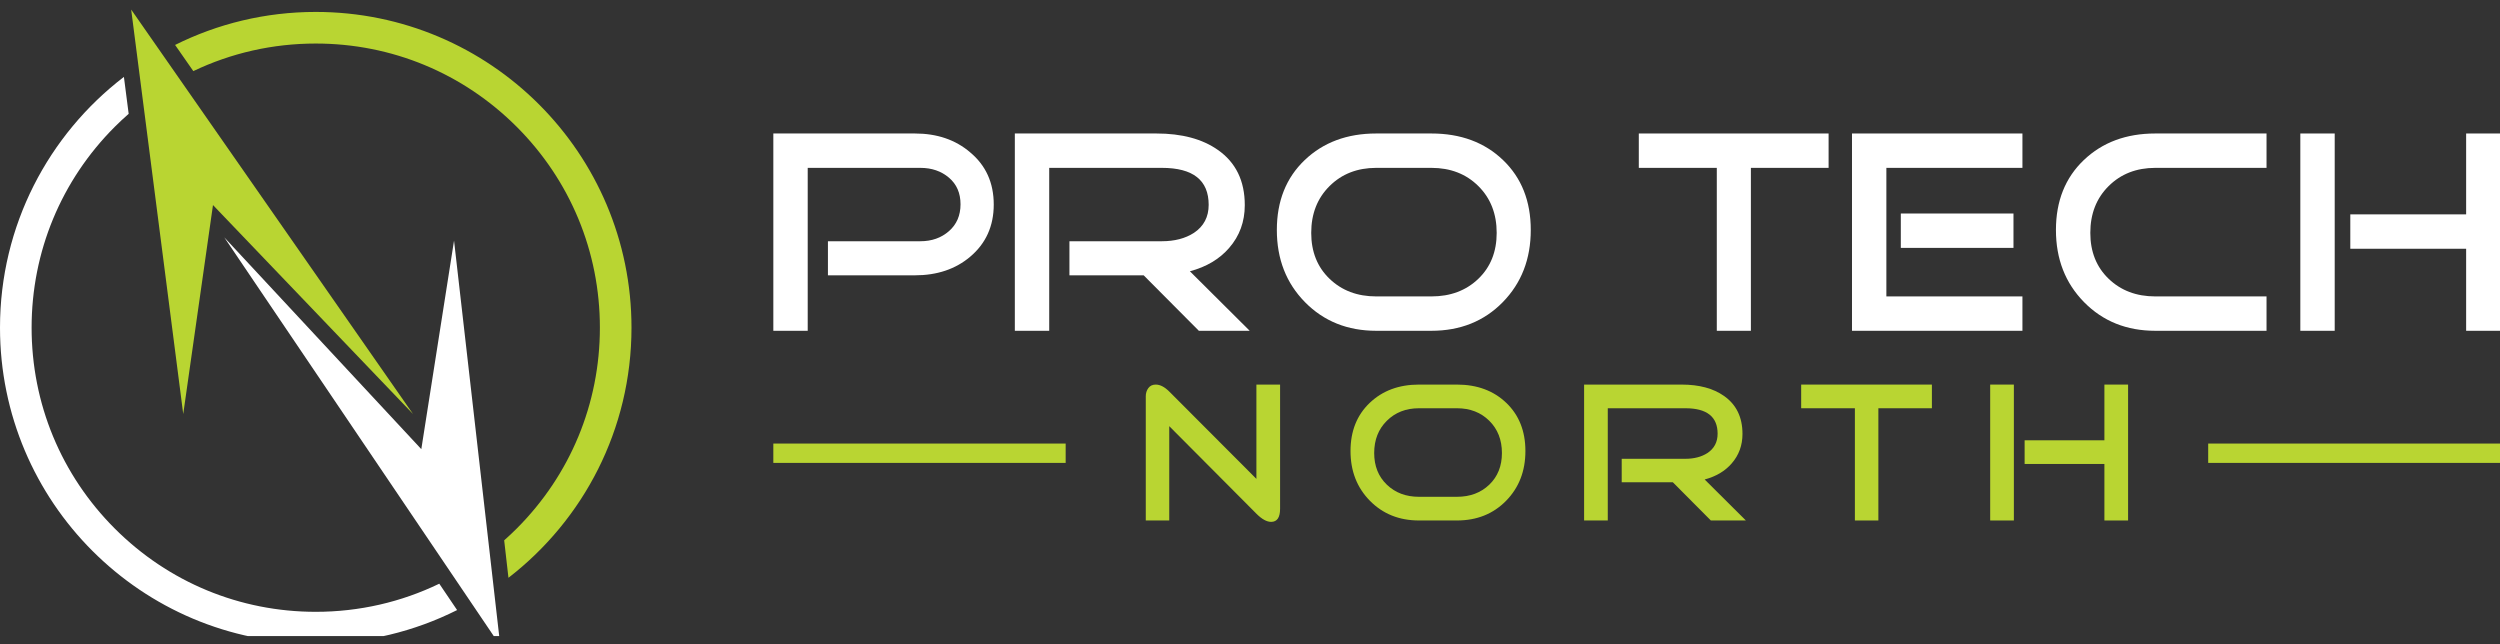 <?xml version="1.0" encoding="UTF-8" standalone="no"?>
<!DOCTYPE svg PUBLIC "-//W3C//DTD SVG 1.1//EN" "http://www.w3.org/Graphics/SVG/1.1/DTD/svg11.dtd">
<svg width="100%" height="100%" viewBox="0 0 260 67" version="1.1" xmlns="http://www.w3.org/2000/svg" xmlns:xlink="http://www.w3.org/1999/xlink" xml:space="preserve" xmlns:serif="http://www.serif.com/" style="fill-rule:evenodd;clip-rule:evenodd;stroke-linejoin:round;stroke-miterlimit:2;">
    <rect x="0" y="0" width="260" height="67" fill="#333333" stroke="none"/>
    <g id="Pro-Tech-North" serif:id="Pro Tech North" transform="matrix(1,0,0,1,0,-1.996)">
        <rect x="0" y="1.996" width="260" height="66.151" style="fill:none;"/>
        <clipPath id="_clip1">
            <rect x="0" y="1.996" width="260" height="66.151"/>
        </clipPath>
        <g clip-path="url(#_clip1)">
            <g transform="matrix(0.253,0,0,0.253,0,2.871)">
                <path d="M75.322,166.731L53.923,0.479L169.782,166.731L87.55,80.831L75.322,166.731Z" style="fill:rgb(185,213,50);fill-rule:nonzero;"/>
                <path d="M186.64,95.459L205.662,262L92.189,94.109L173.186,181.175L186.64,95.459Z" style="fill:white;fill-rule:nonzero;"/>
                <path d="M180.574,236.481C164.938,244.042 147.674,248.04 129.793,248.04C98.594,248.04 69.263,235.89 47.201,213.83C25.141,191.769 12.992,162.437 12.992,131.239C12.992,100.041 25.141,70.71 47.201,48.649C49.046,46.804 50.946,45.035 52.889,43.331L50.936,28.151C19.972,51.873 0,89.221 0,131.239C0,202.922 58.11,261.032 129.793,261.032C150.683,261.032 170.417,256.089 187.9,247.32L180.574,236.481Z" style="fill:white;fill-rule:nonzero;"/>
                <path d="M129.793,1.446C109.016,1.446 89.384,6.337 71.971,15.016L79.468,25.773C94.984,18.356 112.087,14.439 129.793,14.439C160.991,14.439 190.323,26.588 212.384,48.649C234.444,70.71 246.594,100.041 246.594,131.239C246.594,162.437 234.444,191.769 212.384,213.83C210.715,215.499 208.999,217.103 207.25,218.658L209.008,234.051C239.767,210.317 259.586,173.095 259.586,131.239C259.586,59.557 201.475,1.446 129.793,1.446Z" style="fill:rgb(185,213,50);fill-rule:nonzero;"/>
                <path d="M408.497,80.625C408.497,89.493 405.25,96.657 398.76,102.119C392.742,107.186 385.181,109.719 376.078,109.719L340.335,109.719L340.335,95.707L378.335,95.707C383.005,95.707 386.923,94.323 390.091,91.551C393.256,88.78 394.841,85.099 394.841,80.506C394.841,75.916 393.256,72.274 390.091,69.582C386.923,66.891 383.005,65.545 378.335,65.545L332.023,65.545L332.023,132.518L317.892,132.518L317.892,51.414L376.078,51.414C385.181,51.414 392.742,53.986 398.76,59.131C405.25,64.516 408.497,71.68 408.497,80.625Z" style="fill:white;fill-rule:nonzero;"/>
                <path d="M513.708,132.518L492.808,132.518L470.127,109.719L439.609,109.719L439.609,95.707L477.609,95.707C482.833,95.707 487.227,94.561 490.789,92.263C494.827,89.573 496.846,85.732 496.846,80.744C496.846,70.612 490.433,65.545 477.609,65.545L431.296,65.545L431.296,132.518L417.166,132.518L417.166,51.414L475.353,51.414C485.802,51.414 494.234,53.669 500.646,58.182C508.008,63.329 511.689,70.888 511.689,80.863C511.689,87.672 509.552,93.53 505.277,98.438C501.318,103.03 495.934,106.236 489.127,108.056L513.708,132.518Z" style="fill:white;fill-rule:nonzero;"/>
                <path d="M615.237,92.263C615.237,84.426 612.723,78.013 607.697,73.026C602.668,68.039 596.237,65.545 588.4,65.545L565.719,65.545C557.96,65.545 551.567,68.039 546.541,73.026C541.512,78.013 539.001,84.426 539.001,92.263C539.001,100.023 541.512,106.316 546.541,111.144C551.567,115.974 557.96,118.388 565.719,118.388L588.4,118.388C596.237,118.388 602.668,115.974 607.697,111.144C612.723,106.316 615.237,100.023 615.237,92.263ZM629.249,91.076C629.249,103.03 625.409,112.925 617.731,120.763C610.051,128.6 600.274,132.518 588.4,132.518L565.719,132.518C553.922,132.518 544.166,128.6 536.447,120.763C528.728,112.925 524.869,103.03 524.869,91.076C524.869,79.201 528.688,69.623 536.329,62.338C543.968,55.056 553.764,51.414 565.719,51.414L588.4,51.414C600.432,51.414 610.25,55.056 617.849,62.338C625.45,69.623 629.249,79.201 629.249,91.076Z" style="fill:white;fill-rule:nonzero;"/>
                <path d="M751.677,65.545L719.733,65.545L719.733,132.518L705.721,132.518L705.721,65.545L673.659,65.545L673.659,51.414L751.677,51.414L751.677,65.545Z" style="fill:white;fill-rule:nonzero;"/>
                <path d="M827.675,98.438L781.363,98.438L781.363,84.307L827.675,84.307L827.675,98.438ZM831.356,132.518L761.295,132.518L761.295,51.414L831.356,51.414L831.356,65.545L775.426,65.545L775.426,118.388L831.356,118.388L831.356,132.518Z" style="fill:white;fill-rule:nonzero;"/>
                <path d="M931.697,132.518L885.979,132.518C874.181,132.518 864.426,128.6 856.707,120.763C848.988,112.925 845.129,103.03 845.129,91.076C845.129,79.201 848.948,69.623 856.589,62.338C864.227,55.056 874.023,51.414 885.979,51.414L931.697,51.414L931.697,65.545L885.979,65.545C878.219,65.545 871.827,68.039 866.801,73.026C861.772,78.013 859.26,84.426 859.26,92.263C859.26,100.023 861.772,106.316 866.801,111.144C871.827,115.974 878.219,118.388 885.979,118.388L931.697,118.388L931.697,132.518Z" style="fill:white;fill-rule:nonzero;"/>
                <path d="M1027.88,132.518L1013.75,132.518L1013.75,98.794L966.134,98.794L966.134,84.663L1013.75,84.663L1013.75,51.414L1027.88,51.414L1027.88,132.518ZM959.72,132.518L945.59,132.518L945.59,51.414L959.72,51.414L959.72,132.518Z" style="fill:white;fill-rule:nonzero;"/>
                <path d="M516.466,193.398L480.642,157.492C478.733,155.584 476.88,154.631 475.081,154.631C473.772,154.631 472.762,155.108 472.054,156.061C471.345,157.016 470.99,158.147 470.99,159.456L470.99,210.492L480.642,210.492L480.642,171.724L516.466,207.711C518.701,209.947 520.719,211.064 522.518,211.064C524.972,211.064 526.199,209.265 526.199,205.667L526.199,154.631L516.466,154.631L516.466,193.398Z" style="fill:rgb(185,213,50);fill-rule:nonzero;"/>
                <path d="M612.2,195.77C608.736,199.096 604.306,200.758 598.909,200.758L583.287,200.758C577.942,200.758 573.54,199.096 570.078,195.77C566.615,192.444 564.885,188.11 564.885,182.765C564.885,177.367 566.615,172.951 570.078,169.515C573.54,166.081 577.942,164.362 583.287,164.362L598.909,164.362C604.306,164.362 608.736,166.081 612.2,169.515C615.662,172.951 617.393,177.367 617.393,182.765C617.393,188.11 615.662,192.444 612.2,195.77ZM598.909,154.631L583.287,154.631C575.053,154.631 568.305,157.138 563.044,162.155C557.782,167.173 555.152,173.768 555.152,181.948C555.152,190.181 557.81,196.997 563.126,202.395C568.442,207.793 575.162,210.492 583.287,210.492L598.909,210.492C607.088,210.492 613.821,207.793 619.111,202.395C624.399,196.997 627.045,190.181 627.045,181.948C627.045,173.768 624.427,167.173 619.193,162.155C613.958,157.138 607.196,154.631 598.909,154.631Z" style="fill:rgb(185,213,50);fill-rule:nonzero;"/>
                <path d="M711.859,187.018C714.803,183.638 716.277,179.603 716.277,174.913C716.277,168.043 713.741,162.837 708.67,159.292C704.254,156.184 698.446,154.631 691.249,154.631L651.172,154.631L651.172,210.492L660.905,210.492L660.905,164.362L692.803,164.362C701.635,164.362 706.053,167.853 706.053,174.833C706.053,178.266 704.662,180.913 701.881,182.765C699.428,184.347 696.402,185.137 692.803,185.137L666.631,185.137L666.631,194.788L687.65,194.788L703.272,210.492L717.667,210.492L700.736,193.643C705.426,192.389 709.133,190.181 711.859,187.018Z" style="fill:rgb(185,213,50);fill-rule:nonzero;"/>
                <path d="M740.404,164.362L762.487,164.362L762.487,210.492L772.137,210.492L772.137,164.362L794.139,164.362L794.139,154.631L740.404,154.631L740.404,164.362Z" style="fill:rgb(185,213,50);fill-rule:nonzero;"/>
                <path d="M865.051,177.531L832.253,177.531L832.253,187.263L865.051,187.263L865.051,210.492L874.784,210.492L874.784,154.631L865.051,154.631L865.051,177.531Z" style="fill:rgb(185,213,50);fill-rule:nonzero;"/>
                <rect x="818.103" y="154.631" width="9.734" height="55.861" style="fill:rgb(185,213,50);fill-rule:nonzero;"/>
                <rect x="907.717" y="178.872" width="120.163" height="7.951" style="fill:rgb(185,213,50);fill-rule:nonzero;"/>
                <rect x="317.892" y="178.872" width="120.166" height="7.951" style="fill:rgb(185,213,50);fill-rule:nonzero;"/>
            </g>
        </g>
    </g>
</svg>
